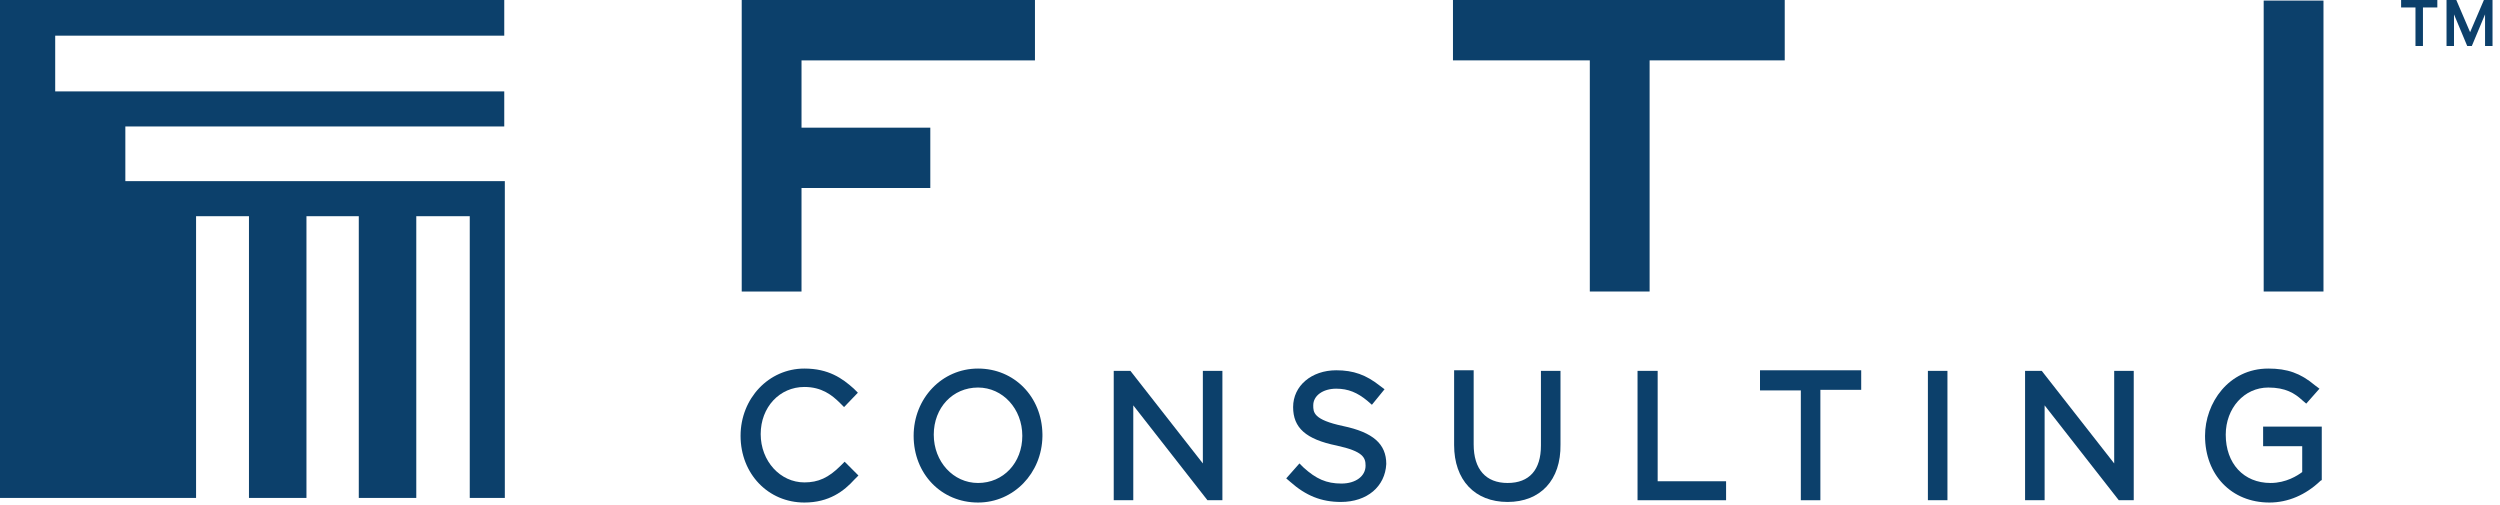 <?xml version="1.0" encoding="utf-8"?>
<!-- Generator: Adobe Illustrator 24.3.0, SVG Export Plug-In . SVG Version: 6.00 Build 0)  -->
<svg version="1.1" id="Laag_1" xmlns="http://www.w3.org/2000/svg" xmlns:xlink="http://www.w3.org/1999/xlink" x="0px" y="0px"
	 viewBox="0 0 434.8 87.9" style="enable-background:new 0 0 434.8 87.9;" xml:space="preserve">
<style type="text/css">
	.st0{fill-rule:evenodd;clip-rule:evenodd;fill:#0C406B;}
</style>
<g id="Layer_1">
</g>
<path class="st0" d="M0,0l0,86.6h34.1v-49h9.2v49h10v-49h9.1v49h10v-49h9.3v49h6.1V31.5v0H21.8V22h65.9v-6.1H9.6V6.2h78.1V0H0z"/>
<path class="st0" d="M139.9,87.4c-6.3,0-11.1-5-11.1-11.6c0-6.5,4.9-11.7,11.1-11.7c4.2,0,6.6,1.7,8.6,3.5l0.7,0.7l-2.4,2.5
	l-0.7-0.7c-1.4-1.4-3.2-2.8-6.2-2.8c-4.3,0-7.6,3.5-7.6,8.2c0,4.7,3.4,8.4,7.6,8.4c2.4,0,4.2-0.8,6.3-2.9l0.7-0.7l2.4,2.4l-0.7,0.7
	C146.8,85.4,144.2,87.4,139.9,87.4z"/>
<path class="st0" d="M170.1,87.4c-6.4,0-11.2-5-11.2-11.6c0-6.5,4.9-11.7,11.2-11.7c6.3,0,11.1,4.9,11.2,11.4v0.4
	C181.2,82.3,176.3,87.4,170.1,87.4z M170.1,67.4c-4.4,0-7.7,3.5-7.7,8.2c0,4.7,3.4,8.4,7.7,8.4c4.4,0,7.7-3.5,7.7-8.2
	C177.8,71.1,174.4,67.4,170.1,67.4z"/>
<path class="st0" d="M209.2,64.5v16.1l-12.6-16.1h-2.9V87h3.4V70.5L210,87h2.6V64.5H209.2z"/>
<path class="st0" d="M233.2,87.3c-3.4,0-6.1-1.1-8.8-3.5l-0.7-0.6l2.3-2.6l0.7,0.7c2.2,2,4,2.8,6.6,2.8c2.5,0,4.2-1.3,4.2-3.1
	c0-1.4-0.4-2.5-5-3.5c-5.4-1.1-7.6-3.1-7.6-6.7c0-3.7,3.2-6.4,7.5-6.4c3,0,5.2,0.8,7.6,2.7l0.8,0.6l-2.2,2.7l-0.8-0.7
	c-1.7-1.4-3.3-2.1-5.4-2.1c-2.3,0-4,1.2-4,2.9c0,1.2,0,2.5,5.2,3.6c5.2,1.1,7.5,3.1,7.5,6.6C240.9,84.6,237.8,87.3,233.2,87.3z"/>
<path class="st0" d="M262.2,87.3c-5.7,0-9.3-3.8-9.3-9.9v-13h3.4v12.9c0,4.3,2.1,6.7,5.9,6.7c3.8,0,5.8-2.3,5.8-6.5v-13h3.4v12.8
	C271.5,83.5,267.9,87.3,262.2,87.3z"/>
<path class="st0" d="M284.8,64.5V87h15.4v-3.3h-11.9V64.5H284.8z"/>
<path class="st0" d="M306.1,64.5v3.4h7.1V87h3.4V67.8h7.1v-3.4H306.1z"/>
<path class="st0" d="M335.3,87h3.4V64.5h-3.4V87z"/>
<path class="st0" d="M367.7,64.5v16.1l-12.6-16.1h-2.9V87h3.4V70.5L368.5,87h2.6V64.5H367.7z"/>
<path class="st0" d="M394.7,87.4c-6.6,0-11.2-4.8-11.2-11.6c0-5.7,4.1-11.7,11-11.7c3.3,0,5.6,0.8,8.1,2.9l0.8,0.6l-2.3,2.6
	l-0.7-0.6c-1.3-1.2-2.9-2.2-5.9-2.2c-4.2,0-7.4,3.6-7.4,8.2c0,5,3.1,8.4,7.8,8.4c2.7,0,4.7-1.3,5.5-1.9v-4.5h-6.8v-3.4h10.2v9.3
	l-0.2,0.1C401,86.1,397.9,87.4,394.7,87.4z"/>
<path class="st0" d="M417.6,0v1.3h2.5V8h1.3V1.3h2.5V0H417.6z"/>
<path class="st0" d="M432,0l-2.4,5.6L427.2,0h-1.7v8h1.3V2.5l2.3,5.5h0.8l2.3-5.5V8h1.3V0H432z"/>
<path class="st0" d="M252.7,0v10.5h23.8v40.2h10.4V10.5h23.5V0H252.7z"/>
<path class="st0" d="M393.7,50.7h10.4V0.1h-10.4V50.7z"/>
<path class="st0" d="M129,0l0,50.7h10.4v-18h22.4V22.2h-22.4V10.5h40.6V0H129z"/>
</svg>
